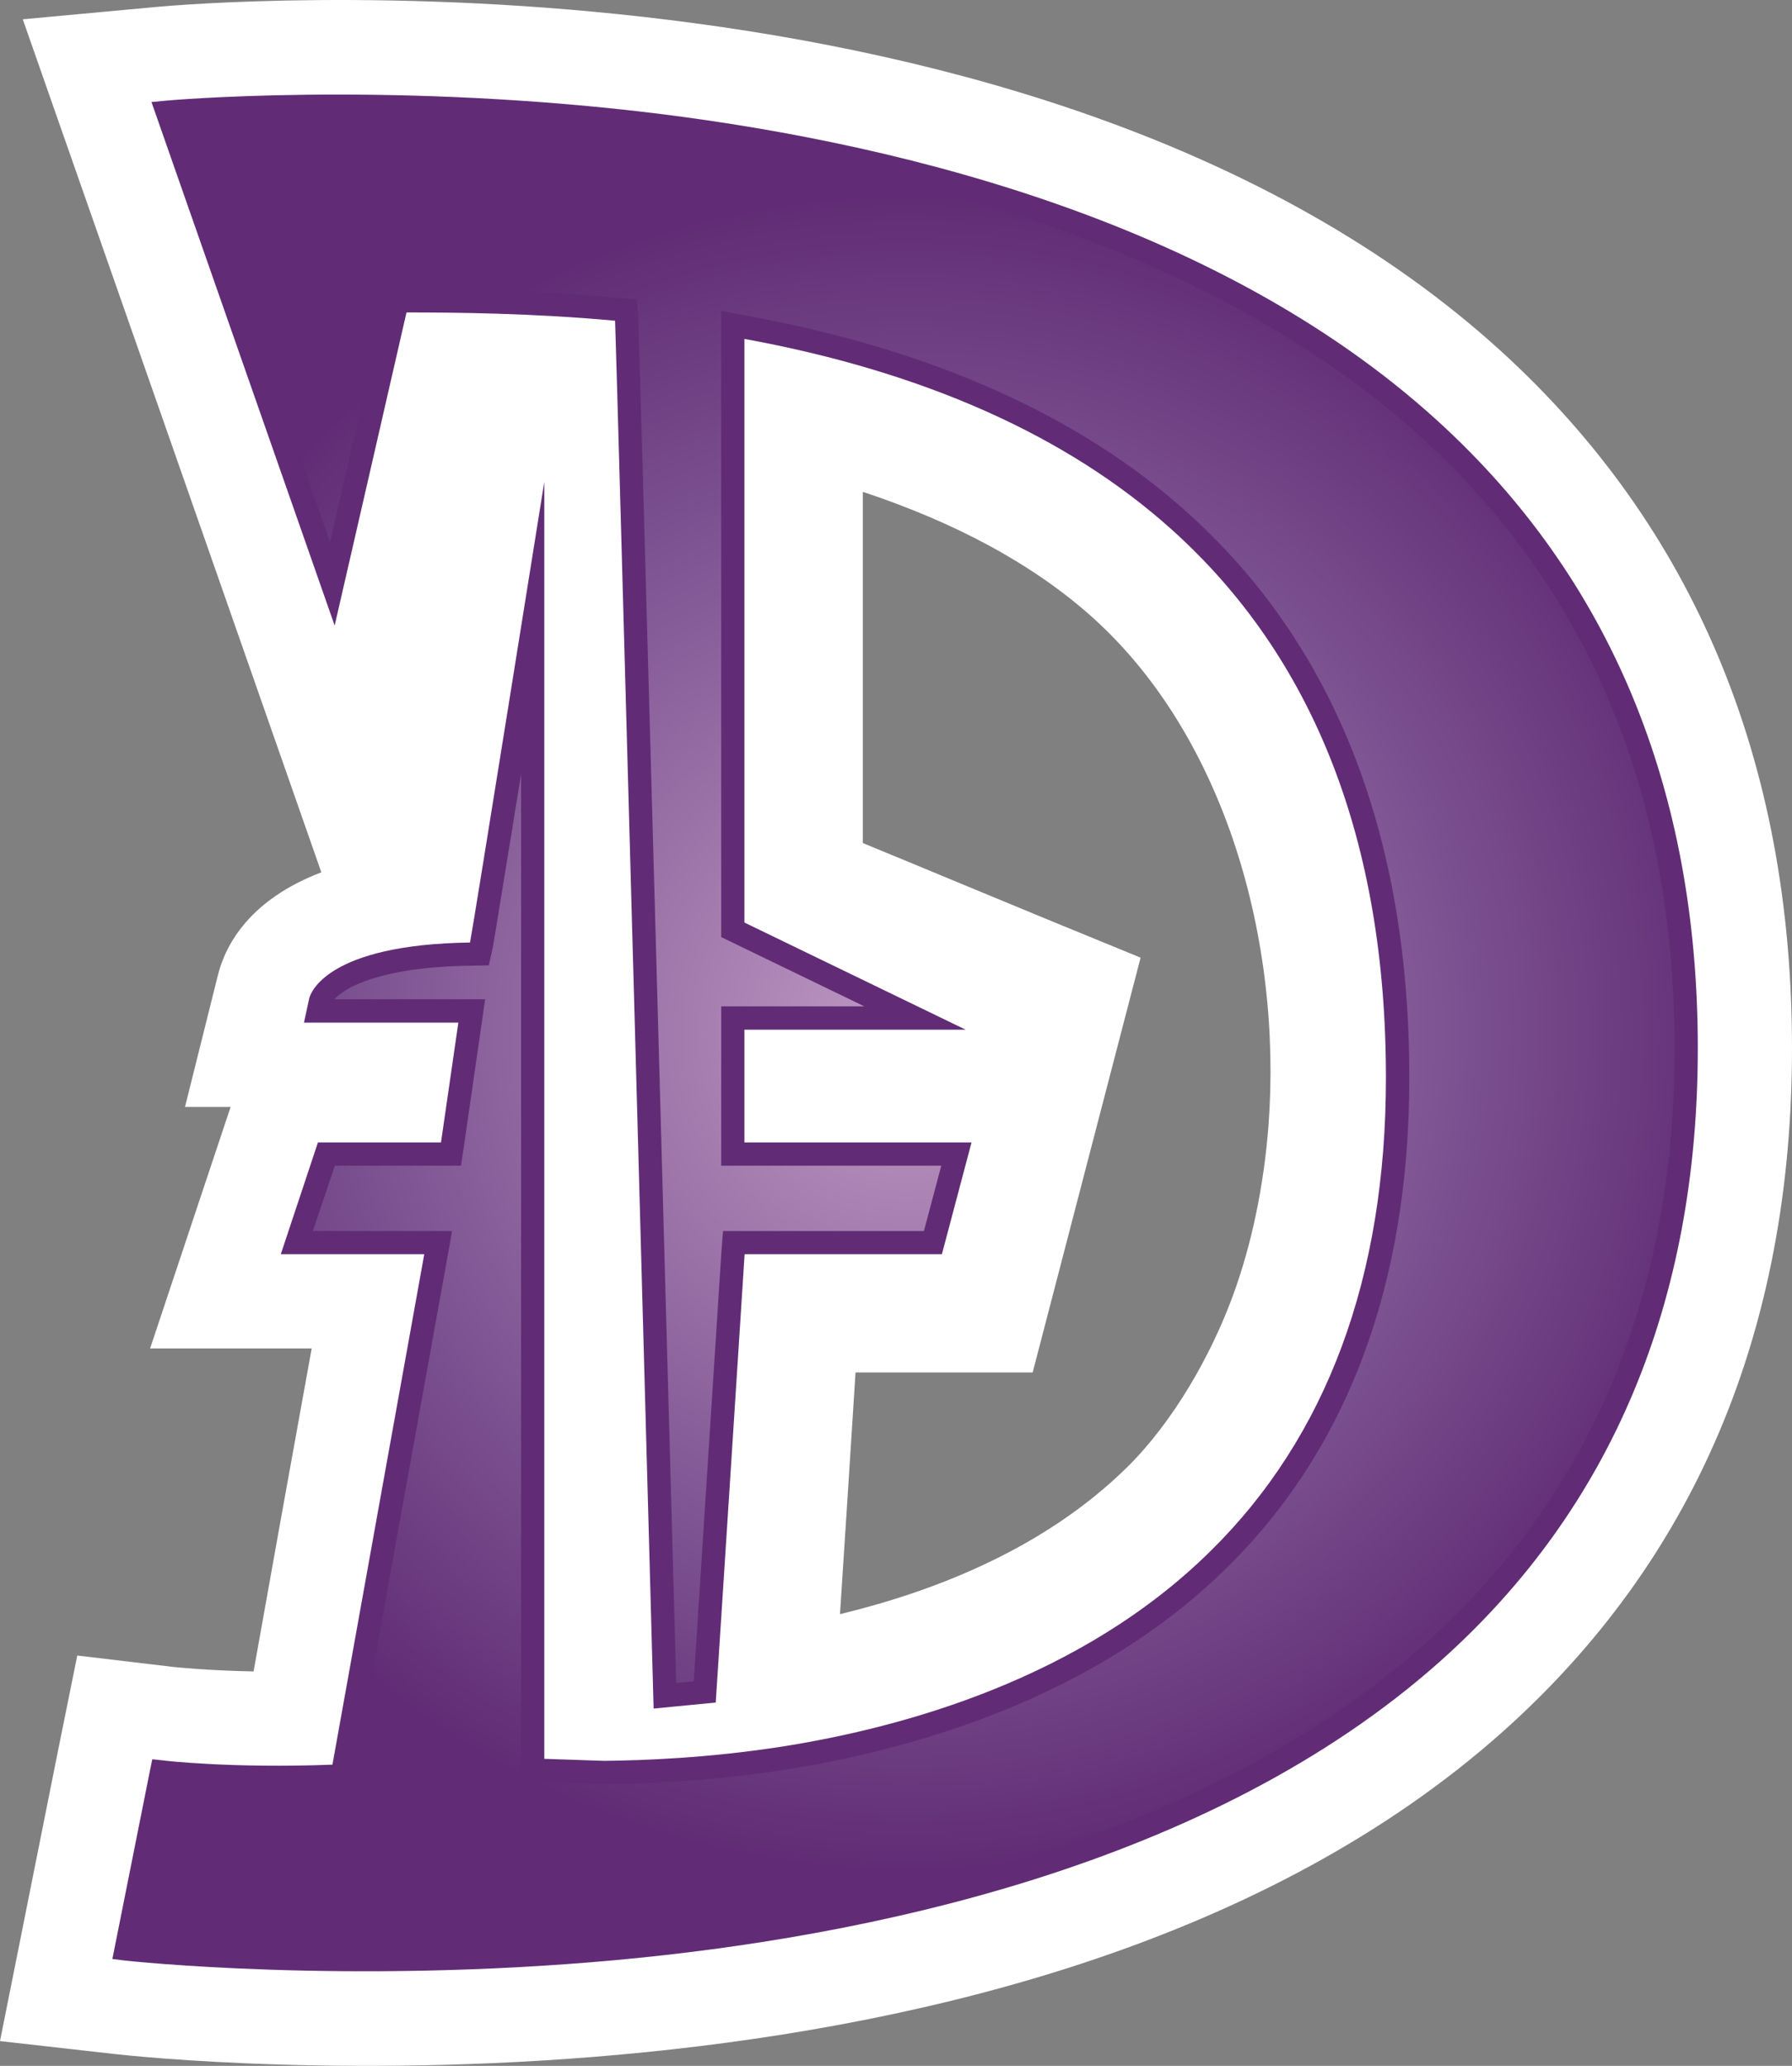 <?xml version="1.0" encoding="UTF-8" standalone="no"?>
<svg xmlns="http://www.w3.org/2000/svg" xmlns:xlink="http://www.w3.org/1999/xlink" version="1.1" width="600" height="691.636">
  <rect width="100%" height="100%" fill="#808080" stroke="none"/>
  <radialGradient cx="0" cy="0" r="1" fx="0" fy="0" id="radialGradient384" gradientUnits="userSpaceOnUse" gradientTransform="matrix(16.349,0,0,-16.349,400.665,370.133)" spreadMethod="pad">
    <stop style="stop-color:#bf99c3" offset="0"/>
    <stop style="stop-color:#7b5190" offset="0.663"/>
    <stop style="stop-color:#612c75" offset="1"/>
  </radialGradient>
  <radialGradient cx="0" cy="0" r="1" fx="0" fy="0" id="radialGradient2995" xlink:href="#radialGradient384" gradientUnits="userSpaceOnUse" gradientTransform="matrix(16.349,0,0,-16.349,400.665,370.133)" spreadMethod="pad"/>
  <radialGradient cx="0" cy="0" r="1" fx="0" fy="0" id="radialGradient2998" xlink:href="#radialGradient384" gradientUnits="userSpaceOnUse" gradientTransform="matrix(282.706,0,0,282.706,303.831,345.804)" spreadMethod="pad"/>
  <path d="m 424.715,376.882 c -1.556,19.92 -5.464,39.252 -11.879,56.803 -7.366,20.127 -20.058,42.347 -35.396,57.477 -27.563,27.165 -64.1,41.482 -96.193,49.246 1.764,-27.286 3.32,-50.854 5.205,-80.925 l 59.31,0 36.139,-138.869 c -36.814,-14.992 -78.625,-32.491 -93.011,-38.37 l 0,-117.583 c 30.865,10.254 56.872,24.104 76.861,42.001 44.37,39.857 63.633,108.141 58.964,170.218 M 52.808,2.278 7.626,6.462 c 0,0 88.36,252.284 99.963,285.587 -23.897,9.113 -32.076,24.104 -34.652,34.514 l -10.997,44.042 15.268,0 c -0.484,1.418 -26.958,80.855 -26.958,80.855 l 54.105,0 C 97.334,490.159 90.106,530.345 84.902,559.585 68.561,559.256 58.549,558.115 58.359,558.115 L 25.868,554.259 19.384,586.335 0,683.341 38.301,687.663 C 50.785,689.081 345.416,720.621 503.34,579.591 567.509,522.235 600,445.374 600,350.945 600,255.029 567.232,176.542 502.666,117.647 347.993,-23.314 64.843,1.206 52.808,2.278" style="fill:#ffffff"/>
  <path d="m 55.783,33.679 -5.066,0.484 61.333,175.267 c 0,0 22.773,-99.081 24.053,-104.821 16.548,0 41.88,0.207 69.841,2.767 0.329,5.879 12.9,464.642 12.9,464.642 l 20.802,-2.023 c 0,0 9.251,-143.261 9.666,-150.091 l 66.054,0 9.925,-37.419 -76.048,0 0,-37.747 74.094,0 -74.094,-35.88 0,-195.395 c 59.777,10.928 107.934,32.283 142.984,63.754 47.69,42.762 71.812,104.493 71.812,183.585 0,66.815 -19.799,120.246 -58.843,158.598 -43.021,42.416 -102.401,59.033 -144.471,65.518 -23.914,3.649 -44.993,4.461 -58.497,4.6 0,0 -14.525,-0.466 -19.989,-0.674 l 0,-427.499 c 0,0 -23.707,148.465 -24.865,154.206 -47.811,0.674 -53.362,16.825 -53.829,18.64 l -1.764,8.179 51.684,0 -5.81,40.116 -41.206,0 -12.433,37.419 48.036,0 c -1.556,8.646 -29.724,165.013 -30.744,170.893 -33.77,1.28 -56.388,-1.349 -56.664,-1.418 l -3.649,-0.397 -0.743,3.579 -12.623,63.287 4.254,0.535 c 0.744,0.069 73.818,8.11 164.062,-0.138 83.484,-7.626 199.182,-31.263 276.458,-100.239 57.079,-50.993 86.06,-120.021 86.06,-205.061 0,-86.665 -29.257,-157.319 -87.063,-209.989 C 405.799,72.05 294.026,46.528 213.638,37.259 126.713,27.334 56.458,33.611 55.783,33.68" style="fill:#612c75"/>
  <path d="M 61.402,41.045 110.493,181.47 c 6.899,-29.845 17.171,-74.838 18.035,-78.625 l 0,0 1.349,-6 6.225,0 c 19.92,0 43.903,0.329 70.515,2.836 l 0,0 6.623,0.536 0.467,6.623 c 0.346,5.602 10.946,392.501 12.709,456.601 l 0,0 5.862,-0.536 c 1.833,-28.237 8.853,-137.589 9.251,-143.606 l 0,0 0.553,-7.159 7.297,0 59.967,0 5.81,-21.874 -65.915,0 -7.764,0 0,-7.781 0,-37.747 0,-7.833 7.764,0 40.116,0 -43.557,-21.078 -4.323,-2.092 0,-4.876 0,-195.395 0,-9.389 9.182,1.746 c 61.333,11.222 110.701,33.304 146.702,65.587 l 0,0 c 49.454,44.318 74.509,108.003 74.509,189.395 l 0,0 c 0,69.045 -20.612,124.292 -61.195,164.149 l 0,0 C 366.218,568.784 305.231,585.937 261.933,592.629 l 0,0 c -19.315,2.957 -39.304,4.513 -59.984,4.651 l 0,0 -20.058,-0.674 -7.418,-0.277 0,-7.487 0,-329.629 c -4.876,29.863 -8.992,55.454 -9.458,57.892 l 0,0 -1.349,6.087 -6.225,0.122 c -30.329,0.415 -42.278,7.505 -45.46,11.222 l 0,0 41.482,0 8.974,0 -1.28,8.905 -5.81,40.203 -1.003,6.623 -6.692,0 -35.534,0 -7.366,21.874 37.298,0 9.32,0 -1.625,9.113 c -1.556,8.715 -29.793,165.013 -30.796,170.893 l 0,0 -1.159,6.156 -6.208,0.259 c -6.83,0.277 -13.245,0.346 -19.124,0.346 l 0,0 c -16.41,-6.9e-4 -29.378,-0.813 -35.258,-1.349 l 0,0 -10.254,51.46 c 10.876,1.089 38.284,3.182 75.581,3.182 l 0,0 c 28.168,0 55.99,-1.21 82.74,-3.718 l 0,0 c 82.273,-7.487 196.207,-30.658 271.927,-98.216 l 0,0 c 55.402,-49.575 83.501,-116.649 83.501,-199.32 l 0,0 c 0,-84.366 -28.445,-153.117 -84.504,-204.248 l 0,0 C 402.098,79.208 291.985,54.083 212.755,45.04 l 0,0 c -32.214,-3.718 -65.777,-5.62 -99.824,-5.62 l 0,0 c -24.243,0 -42.485,1.02 -51.529,1.625" style="fill:url(#radialGradient2998)"/>
</svg>
